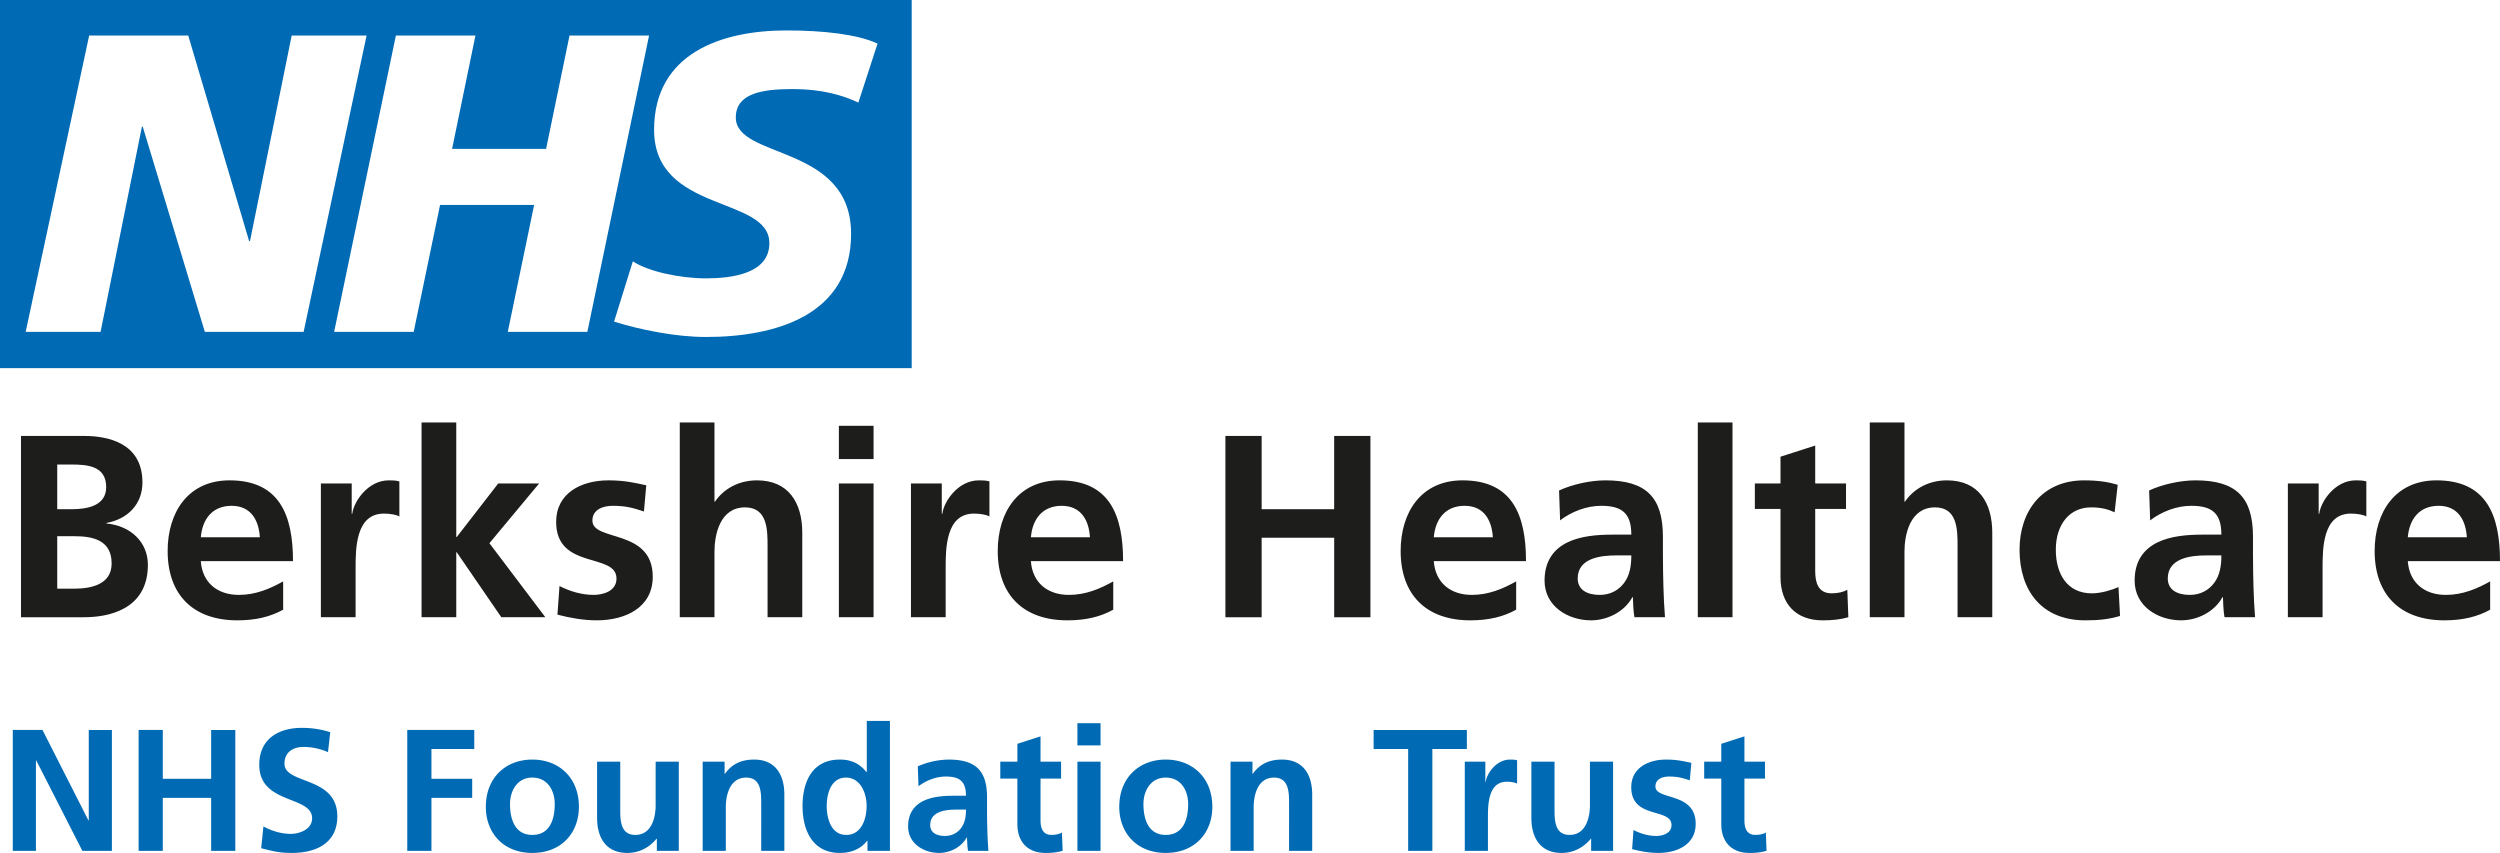 <svg xmlns="http://www.w3.org/2000/svg" width="170" height="58" fill="none" viewBox="0 0 170 58"><path fill="#006AB4" d="m59.673 2.966-1.305 4.01c-1.041-.49-2.458-.92-4.458-.92-2.14 0-3.875.313-3.875 1.934 0 2.854 7.839 1.793 7.839 7.908 0 5.572-5.18 7.017-9.867 7.017-2.082 0-4.487-.495-6.251-1.044l1.276-4.098c1.07.696 3.21 1.156 4.975 1.156 1.764 0 4.31-.319 4.31-2.394 0-3.238-7.839-2.023-7.839-7.707 0-5.201 4.575-6.758 9.003-6.758 2.487 0 4.834.26 6.192.896Zm-15.536-.548-4.198 20.15h-5.41l1.793-8.634h-6.397l-1.794 8.633h-5.41l4.199-20.15h5.41l-1.588 7.708h6.392l1.593-7.707h5.41Zm-19.21 0-4.281 20.15H13.93L9.708 8.62H9.65L6.839 22.567H1.746l4.317-20.15H12.8l4.14 13.976H17l2.834-13.975h5.093ZM61.996 0H0v25.032h61.996V0Z"/><path fill="#1D1D1B" d="M163.73 36.532h4.016c-.071-1.148-.599-2.137-1.92-2.137s-1.99.918-2.096 2.137Zm5.601 3.002v1.925c-.863.477-1.849.724-3.117.724-2.994 0-4.738-1.73-4.738-4.715 0-2.632 1.391-4.804 4.209-4.804 3.364 0 4.315 2.314 4.315 5.493h-6.27c.106 1.466 1.127 2.296 2.589 2.296 1.145 0 2.131-.424 3.012-.919ZM155.575 41.971v-9.095h2.095v2.066h.036c.105-.847 1.074-2.278 2.483-2.278.229 0 .475 0 .722.07v2.385c-.211-.124-.634-.194-1.057-.194-1.919 0-1.919 2.402-1.919 3.709v3.337h-2.36ZM146.211 35.384l-.07-2.031c.916-.424 2.148-.689 3.152-.689 2.765 0 3.91 1.148 3.91 3.832v1.166c0 .919.018 1.607.035 2.278.018.69.053 1.325.106 2.031h-2.078c-.088-.476-.088-1.077-.106-1.36h-.035c-.546 1.007-1.726 1.572-2.8 1.572-1.603 0-3.17-.971-3.17-2.702 0-1.36.651-2.154 1.549-2.596.899-.441 2.061-.53 3.047-.53h1.303c0-1.466-.651-1.96-2.043-1.96-1.003 0-2.007.388-2.8.989Zm1.198 3.956c0 .777.651 1.113 1.497 1.113.722 0 1.285-.318 1.655-.813.388-.512.493-1.166.493-1.872h-1.021c-1.057 0-2.624.177-2.624 1.572ZM144.004 32.964l-.211 1.872c-.423-.194-.881-.335-1.603-.335-1.462 0-2.395 1.165-2.395 2.879 0 1.677.792 2.967 2.448 2.967.669 0 1.409-.248 1.814-.424l.105 1.96c-.686.212-1.391.3-2.36.3-2.976 0-4.473-2.03-4.473-4.803 0-2.632 1.55-4.716 4.385-4.716.951 0 1.638.106 2.29.3ZM127.144 41.971V28.726h2.36v5.386h.035c.599-.883 1.62-1.448 2.853-1.448 2.149 0 3.082 1.519 3.082 3.567v5.74h-2.36v-4.856c0-1.113-.017-2.614-1.532-2.614-1.708 0-2.078 1.854-2.078 3.02v4.45h-2.36ZM121.074 39.234v-4.627h-1.744v-1.73h1.744v-1.82l2.36-.76v2.58h2.095v1.73h-2.095v4.239c0 .777.211 1.5 1.109 1.5.423 0 .828-.087 1.074-.246l.071 1.872c-.493.141-1.039.212-1.744.212-1.849 0-2.87-1.148-2.87-2.95ZM115.45 41.971V28.726h2.36V41.97h-2.36ZM106.087 35.384l-.071-2.031c.916-.424 2.149-.689 3.153-.689 2.765 0 3.909 1.148 3.909 3.832v1.166c0 .919.018 1.607.036 2.278.017.69.052 1.325.105 2.031h-2.078c-.088-.476-.088-1.077-.106-1.36H111c-.546 1.007-1.726 1.572-2.8 1.572-1.603 0-3.17-.971-3.17-2.702 0-1.36.652-2.154 1.55-2.596.898-.441 2.06-.53 3.047-.53h1.303c0-1.466-.652-1.96-2.043-1.96-1.004 0-2.008.388-2.8.989Zm1.197 3.956c0 .777.652 1.113 1.497 1.113.722 0 1.286-.318 1.656-.813.387-.512.493-1.166.493-1.872h-1.022c-1.056 0-2.624.177-2.624 1.572ZM97.498 36.532h4.016c-.071-1.148-.599-2.137-1.92-2.137-1.32 0-1.99.918-2.096 2.137Zm5.601 3.002v1.925c-.863.477-1.85.724-3.118.724-2.993 0-4.737-1.73-4.737-4.715 0-2.632 1.391-4.804 4.21-4.804 3.363 0 4.314 2.314 4.314 5.493h-6.27c.106 1.466 1.127 2.296 2.589 2.296 1.145 0 2.131-.424 3.012-.919ZM83.327 41.972V29.644h2.465v4.98h4.931v-4.98h2.466v12.328h-2.465v-5.404h-4.932v5.404h-2.465ZM70.1 36.532h4.016c-.07-1.148-.599-2.137-1.92-2.137-1.32 0-1.99.918-2.095 2.137Zm5.601 3.002v1.925c-.863.477-1.85.724-3.117.724-2.994 0-4.738-1.73-4.738-4.715 0-2.632 1.392-4.804 4.21-4.804 3.363 0 4.314 2.314 4.314 5.493H70.1c.106 1.466 1.128 2.296 2.59 2.296 1.144 0 2.13-.424 3.011-.919ZM61.945 41.971v-9.095h2.096v2.066h.035c.106-.847 1.074-2.278 2.483-2.278.23 0 .476 0 .722.07v2.385c-.211-.124-.634-.194-1.056-.194-1.92 0-1.92 2.402-1.92 3.709v3.337h-2.36ZM57.043 41.971v-9.095h2.36v9.095h-2.36Zm0-10.755v-2.26h2.36v2.26h-2.36ZM46.224 41.971V28.726h2.36v5.386h.035c.6-.883 1.62-1.448 2.853-1.448 2.149 0 3.082 1.519 3.082 3.567v5.74h-2.36v-4.856c0-1.113-.017-2.614-1.532-2.614-1.708 0-2.078 1.854-2.078 3.02v4.45h-2.36ZM43.946 33l-.158 1.783c-.722-.247-1.25-.388-2.113-.388-.634 0-1.392.23-1.392 1.006 0 1.449 4.104.53 4.104 3.815 0 2.12-1.885 2.967-3.804 2.967-.899 0-1.814-.159-2.677-.388l.14-1.943c.74.371 1.515.6 2.325.6.599 0 1.55-.229 1.55-1.112 0-1.784-4.103-.565-4.103-3.85 0-1.96 1.708-2.826 3.557-2.826 1.11 0 1.832.177 2.571.336ZM28.666 41.971V28.726h2.36v7.788h.035l2.818-3.638h2.782l-3.381 4.062 3.804 5.033H34.09l-3.03-4.415h-.034v4.415h-2.36ZM21.82 41.971v-9.095h2.096v2.066h.035c.106-.847 1.075-2.278 2.484-2.278.229 0 .475 0 .722.07v2.385c-.212-.124-.634-.194-1.057-.194-1.92 0-1.92 2.402-1.92 3.709v3.337h-2.36ZM13.655 36.532h4.015c-.07-1.148-.599-2.137-1.92-2.137-1.32 0-1.99.918-2.095 2.137Zm5.6 3.002v1.925c-.863.477-1.85.724-3.117.724-2.994 0-4.738-1.73-4.738-4.715 0-2.632 1.392-4.804 4.21-4.804 3.363 0 4.314 2.314 4.314 5.493h-6.27c.106 1.466 1.128 2.296 2.59 2.296 1.144 0 2.13-.424 3.011-.919ZM3.892 36.462v3.567h1.162c1.145 0 2.537-.282 2.537-1.713 0-1.607-1.304-1.854-2.537-1.854H3.892Zm0-4.875v3.038h1.004c1.04 0 2.325-.23 2.325-1.501 0-1.43-1.25-1.537-2.378-1.537h-.95ZM1.427 41.972V29.644h4.297c1.585 0 3.962.46 3.962 3.162 0 1.466-.986 2.49-2.448 2.755v.035c1.673.16 2.818 1.29 2.818 2.808 0 3.109-2.782 3.568-4.332 3.568H1.427Z"/><path fill="#006AB4" d="M117.047 56.032v-3.085h-1.162v-1.155h1.162V50.58l1.574-.507v1.72h1.397v1.154h-1.397v2.826c0 .518.141 1 .74 1 .282 0 .552-.058.716-.164l.047 1.248a4.126 4.126 0 0 1-1.162.142c-1.233 0-1.915-.766-1.915-1.967ZM115.012 51.875l-.106 1.19c-.481-.165-.833-.26-1.409-.26-.423 0-.928.154-.928.672 0 .965 2.737.353 2.737 2.543 0 1.413-1.257 1.979-2.537 1.979-.599 0-1.209-.106-1.785-.26l.094-1.295c.493.247 1.01.4 1.55.4.399 0 1.034-.153 1.034-.741 0-1.19-2.737-.377-2.737-2.568 0-1.307 1.14-1.884 2.373-1.884.739 0 1.221.118 1.714.224ZM109.689 51.793v6.065h-1.492v-.825h-.023c-.482.59-1.163.966-1.985.966-1.432 0-2.055-1.013-2.055-2.379v-3.827h1.574v3.238c0 .742.012 1.743 1.021 1.743 1.139 0 1.386-1.236 1.386-2.014v-2.967h1.574ZM99.605 57.857v-6.064h1.398v1.377h.023c.071-.565.717-1.519 1.656-1.519.153 0 .317 0 .481.047v1.59c-.14-.082-.422-.13-.704-.13-1.28 0-1.28 1.602-1.28 2.474v2.225h-1.574ZM95.755 57.857v-6.924h-2.348v-1.295h6.34v1.295H97.4v6.924h-1.644ZM83.676 57.857v-6.064h1.491v.824h.024c.493-.695 1.162-.966 1.984-.966 1.433 0 2.055 1.013 2.055 2.38v3.826h-1.573V54.62c0-.742-.012-1.743-1.022-1.743-1.139 0-1.386 1.236-1.386 2.014v2.967h-1.573ZM76.11 54.866c0-2.002 1.374-3.215 3.158-3.215 1.797 0 3.171 1.213 3.171 3.215 0 1.743-1.163 3.133-3.17 3.133-1.997 0-3.16-1.39-3.16-3.133Zm1.644-.188c0 1 .317 2.096 1.514 2.096 1.21 0 1.527-1.084 1.527-2.096 0-.93-.493-1.802-1.527-1.802-1.021 0-1.514.895-1.514 1.802ZM73.264 57.857v-6.065h1.574v6.065h-1.574Zm0-7.172v-1.507h1.574v1.507h-1.574ZM69.181 56.032v-3.085H68.02v-1.155h1.162V50.58l1.574-.507v1.72h1.397v1.154h-1.397v2.826c0 .518.14 1 .74 1 .281 0 .552-.058.716-.164l.047 1.248a4.126 4.126 0 0 1-1.163.142c-1.233 0-1.914-.766-1.914-1.967ZM62.457 53.465l-.047-1.354a5.4 5.4 0 0 1 2.102-.46c1.843 0 2.606.766 2.606 2.556v.777c0 .612.012 1.072.024 1.52.012.458.035.882.07 1.353h-1.385c-.059-.318-.059-.718-.07-.907h-.024c-.364.672-1.151 1.049-1.867 1.049-1.069 0-2.114-.648-2.114-1.802 0-.907.434-1.437 1.033-1.731.6-.295 1.374-.354 2.032-.354h.869c0-.977-.435-1.307-1.362-1.307-.67 0-1.339.26-1.867.66Zm.798 2.638c0 .518.435.742.998.742.482 0 .858-.212 1.104-.542.258-.342.329-.777.329-1.248h-.681c-.705 0-1.75.117-1.75 1.048ZM56.217 54.807c0 .837.294 1.967 1.327 1.967 1.045 0 1.386-1.107 1.386-1.967 0-.848-.4-1.93-1.41-1.93-1.02 0-1.303 1.118-1.303 1.93Zm2.772 3.05v-.683h-.024c-.47.59-1.116.825-1.855.825-1.856 0-2.537-1.531-2.537-3.192 0-1.672.681-3.156 2.537-3.156.787 0 1.338.271 1.808.848h.024v-3.474h1.573v8.832H58.99ZM47.782 57.857v-6.064h1.491v.824h.024c.493-.695 1.162-.966 1.984-.966 1.433 0 2.055 1.013 2.055 2.38v3.826h-1.573V54.62c0-.742-.012-1.743-1.022-1.743-1.139 0-1.386 1.236-1.386 2.014v2.967h-1.573ZM46.158 51.793v6.065h-1.492v-.825h-.023c-.482.59-1.163.966-1.985.966-1.432 0-2.055-1.013-2.055-2.379v-3.827h1.574v3.238c0 .742.011 1.743 1.021 1.743 1.14 0 1.386-1.236 1.386-2.014v-2.967h1.574ZM33.037 54.866c0-2.002 1.374-3.215 3.159-3.215 1.796 0 3.17 1.213 3.17 3.215 0 1.743-1.162 3.133-3.17 3.133-1.997 0-3.16-1.39-3.16-3.133Zm1.644-.188c0 1 .317 2.096 1.515 2.096 1.21 0 1.526-1.084 1.526-2.096 0-.93-.493-1.802-1.526-1.802-1.022 0-1.515.895-1.515 1.802ZM27.694 57.857v-8.22h4.556v1.296h-2.912v2.026h2.771v1.295h-2.771v3.603h-1.644ZM22.457 49.79l-.153 1.355a4.236 4.236 0 0 0-1.667-.354c-.564 0-1.292.248-1.292 1.143 0 1.425 3.593.824 3.593 3.58 0 1.801-1.42 2.484-3.076 2.484-.893 0-1.292-.117-2.102-.318l.152-1.483c.564.306 1.21.506 1.856.506.622 0 1.456-.318 1.456-1.06 0-1.566-3.594-.918-3.594-3.639 0-1.837 1.421-2.508 2.866-2.508a6.17 6.17 0 0 1 1.96.294ZM9.426 57.857v-8.22h1.644v3.322h3.288v-3.321h1.644v8.22h-1.644v-3.604H11.07v3.603H9.426ZM.869 57.857v-8.22h2.02l3.123 6.148h.024v-6.147h1.573v8.22H5.601L2.466 51.71h-.023v6.147H.869Z"/></svg>